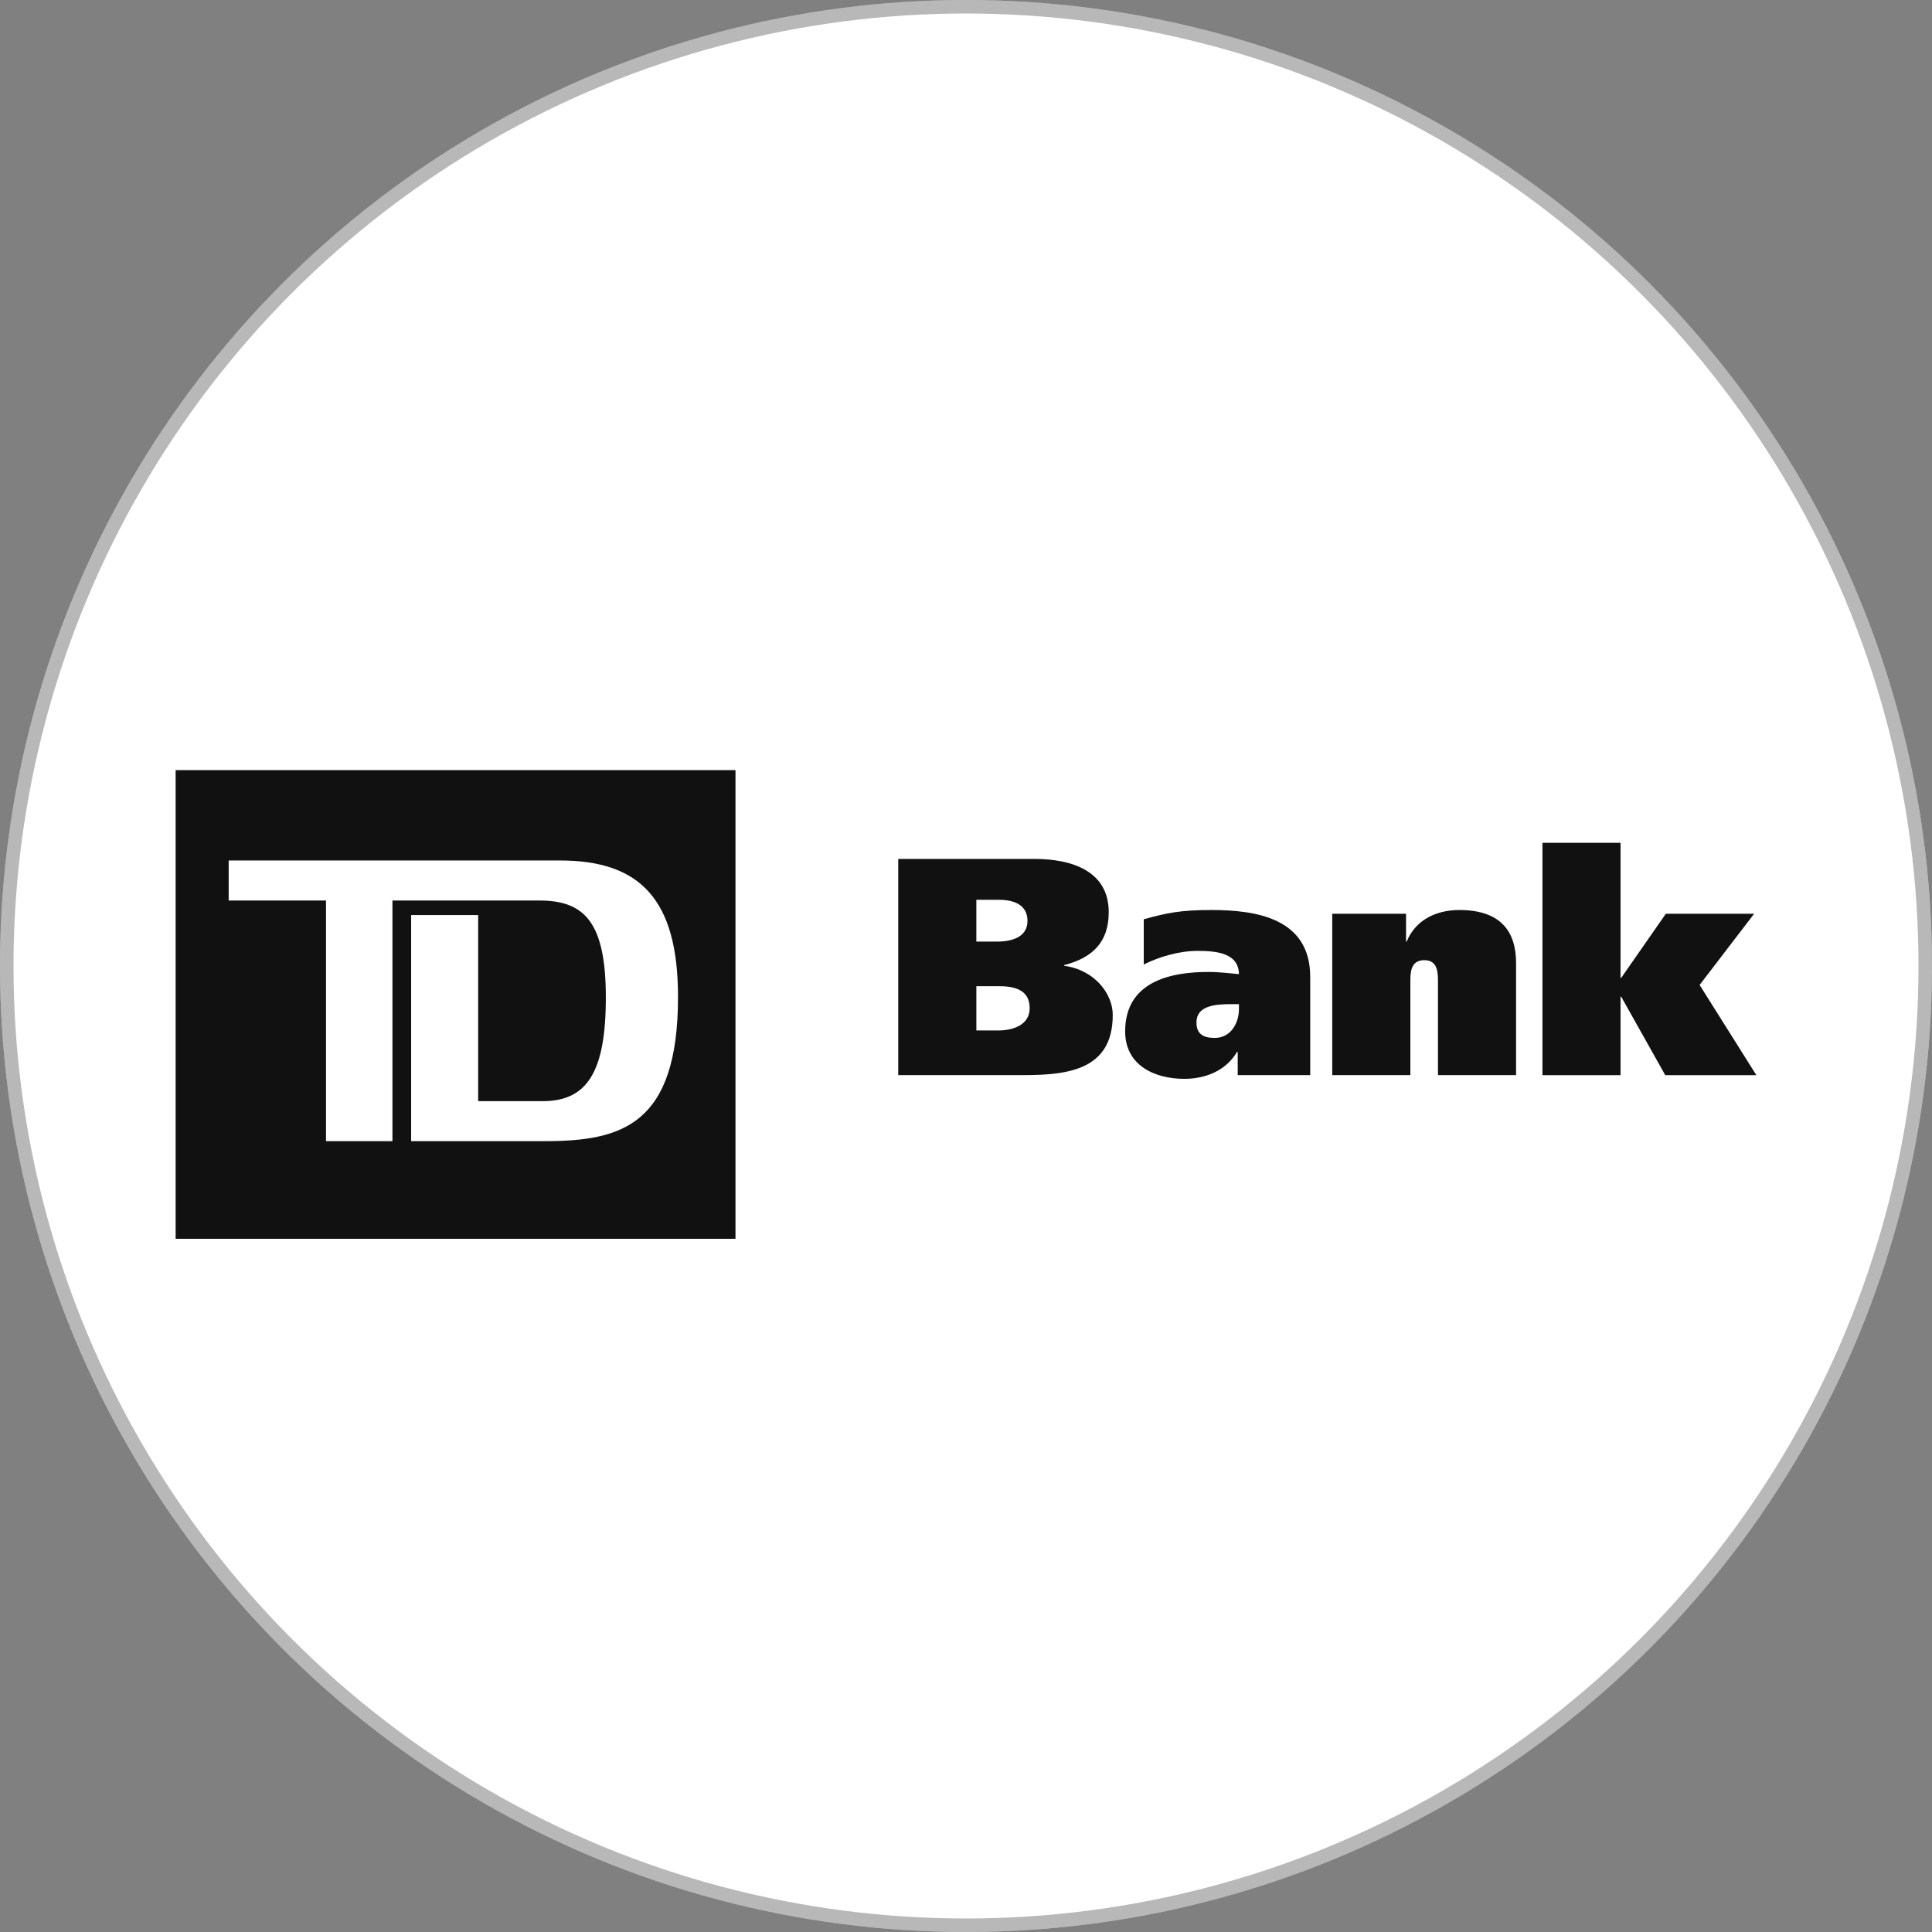 <?xml version="1.0" encoding="UTF-8"?>
<svg xmlns="http://www.w3.org/2000/svg" width="143" height="143" viewBox="0 0 143 143" fill="none">
  <rect x="0" y="0" width="143" height="143" fill="#808080" stroke="none"/>
  <circle cx="71.5" cy="71.5" r="71.5" fill="white"></circle>
  <circle cx="71.5" cy="71.5" r="71" stroke="#111111" stroke-opacity="0.3"></circle>
  <path d="M72.267 72.993H73.919C75.067 72.993 76.213 73.245 76.213 74.621C76.213 75.857 74.997 76.272 73.873 76.272H72.267V72.993ZM66.484 79.576H75.777C79.104 79.576 82.362 79.161 82.362 75.125C82.362 73.521 80.986 71.781 78.76 71.482V71.435C80.893 70.886 82.064 69.714 82.064 67.516C82.064 64.466 79.335 63.574 76.559 63.574H66.484V79.576ZM72.267 66.601H73.939C75.04 66.601 76.051 66.966 76.051 68.16C76.051 69.372 74.88 69.693 73.802 69.693H72.266V66.601H72.267Z" fill="#111111"></path>
  <path d="M91.702 74.689C91.702 75.721 91.103 76.823 89.912 76.823C89.015 76.823 88.558 76.5 88.558 75.676C88.558 74.44 89.935 74.324 91.127 74.324H91.703V74.689H91.702ZM84.656 71.388C85.805 70.817 87.27 70.381 88.648 70.381C90.097 70.381 91.679 70.564 91.702 72.102C91.174 72.053 90.257 71.94 89.451 71.94C86.581 71.94 83.28 72.675 83.28 76.342C83.28 78.842 85.438 79.852 87.661 79.852C89.292 79.852 90.764 79.209 91.564 77.855H91.611V79.578H96.978V72.309C96.978 67.952 92.963 67.356 89.658 67.356C87.412 67.356 86.377 67.562 84.657 68.043V71.388H84.656Z" fill="#111111"></path>
  <path d="M98.607 67.632H104.071V69.693H104.117C104.805 68.02 106.387 67.356 108.018 67.356C111.091 67.356 112.214 68.961 112.214 71.274V79.576H106.433V72.696C106.433 72.008 106.433 71.069 105.425 71.069C104.39 71.069 104.39 72.008 104.39 72.696V79.576H98.608V67.632H98.607Z" fill="#111111"></path>
  <path d="M119.947 72.375H119.998L123.3 67.632H129.836L125.799 72.903L130 79.579H123.255L119.998 73.777H119.947V79.579H114.167V62.383H119.947V72.375Z" fill="#111111"></path>
  <path fill-rule="evenodd" clip-rule="evenodd" d="M13 57H54.438V91.692H13V57ZM30.431 84.464H40.309C45.985 84.464 50.184 83.297 50.184 73.787C50.184 66.561 47.37 63.69 41.452 63.69H16.926V66.653H24.131V84.464H29.047V66.653H39.926C43.266 66.653 44.842 68.269 44.842 73.831C44.842 79.351 43.457 81.504 40.163 81.504H35.393V67.73H30.431V84.464Z" fill="#111111"></path>
</svg>
